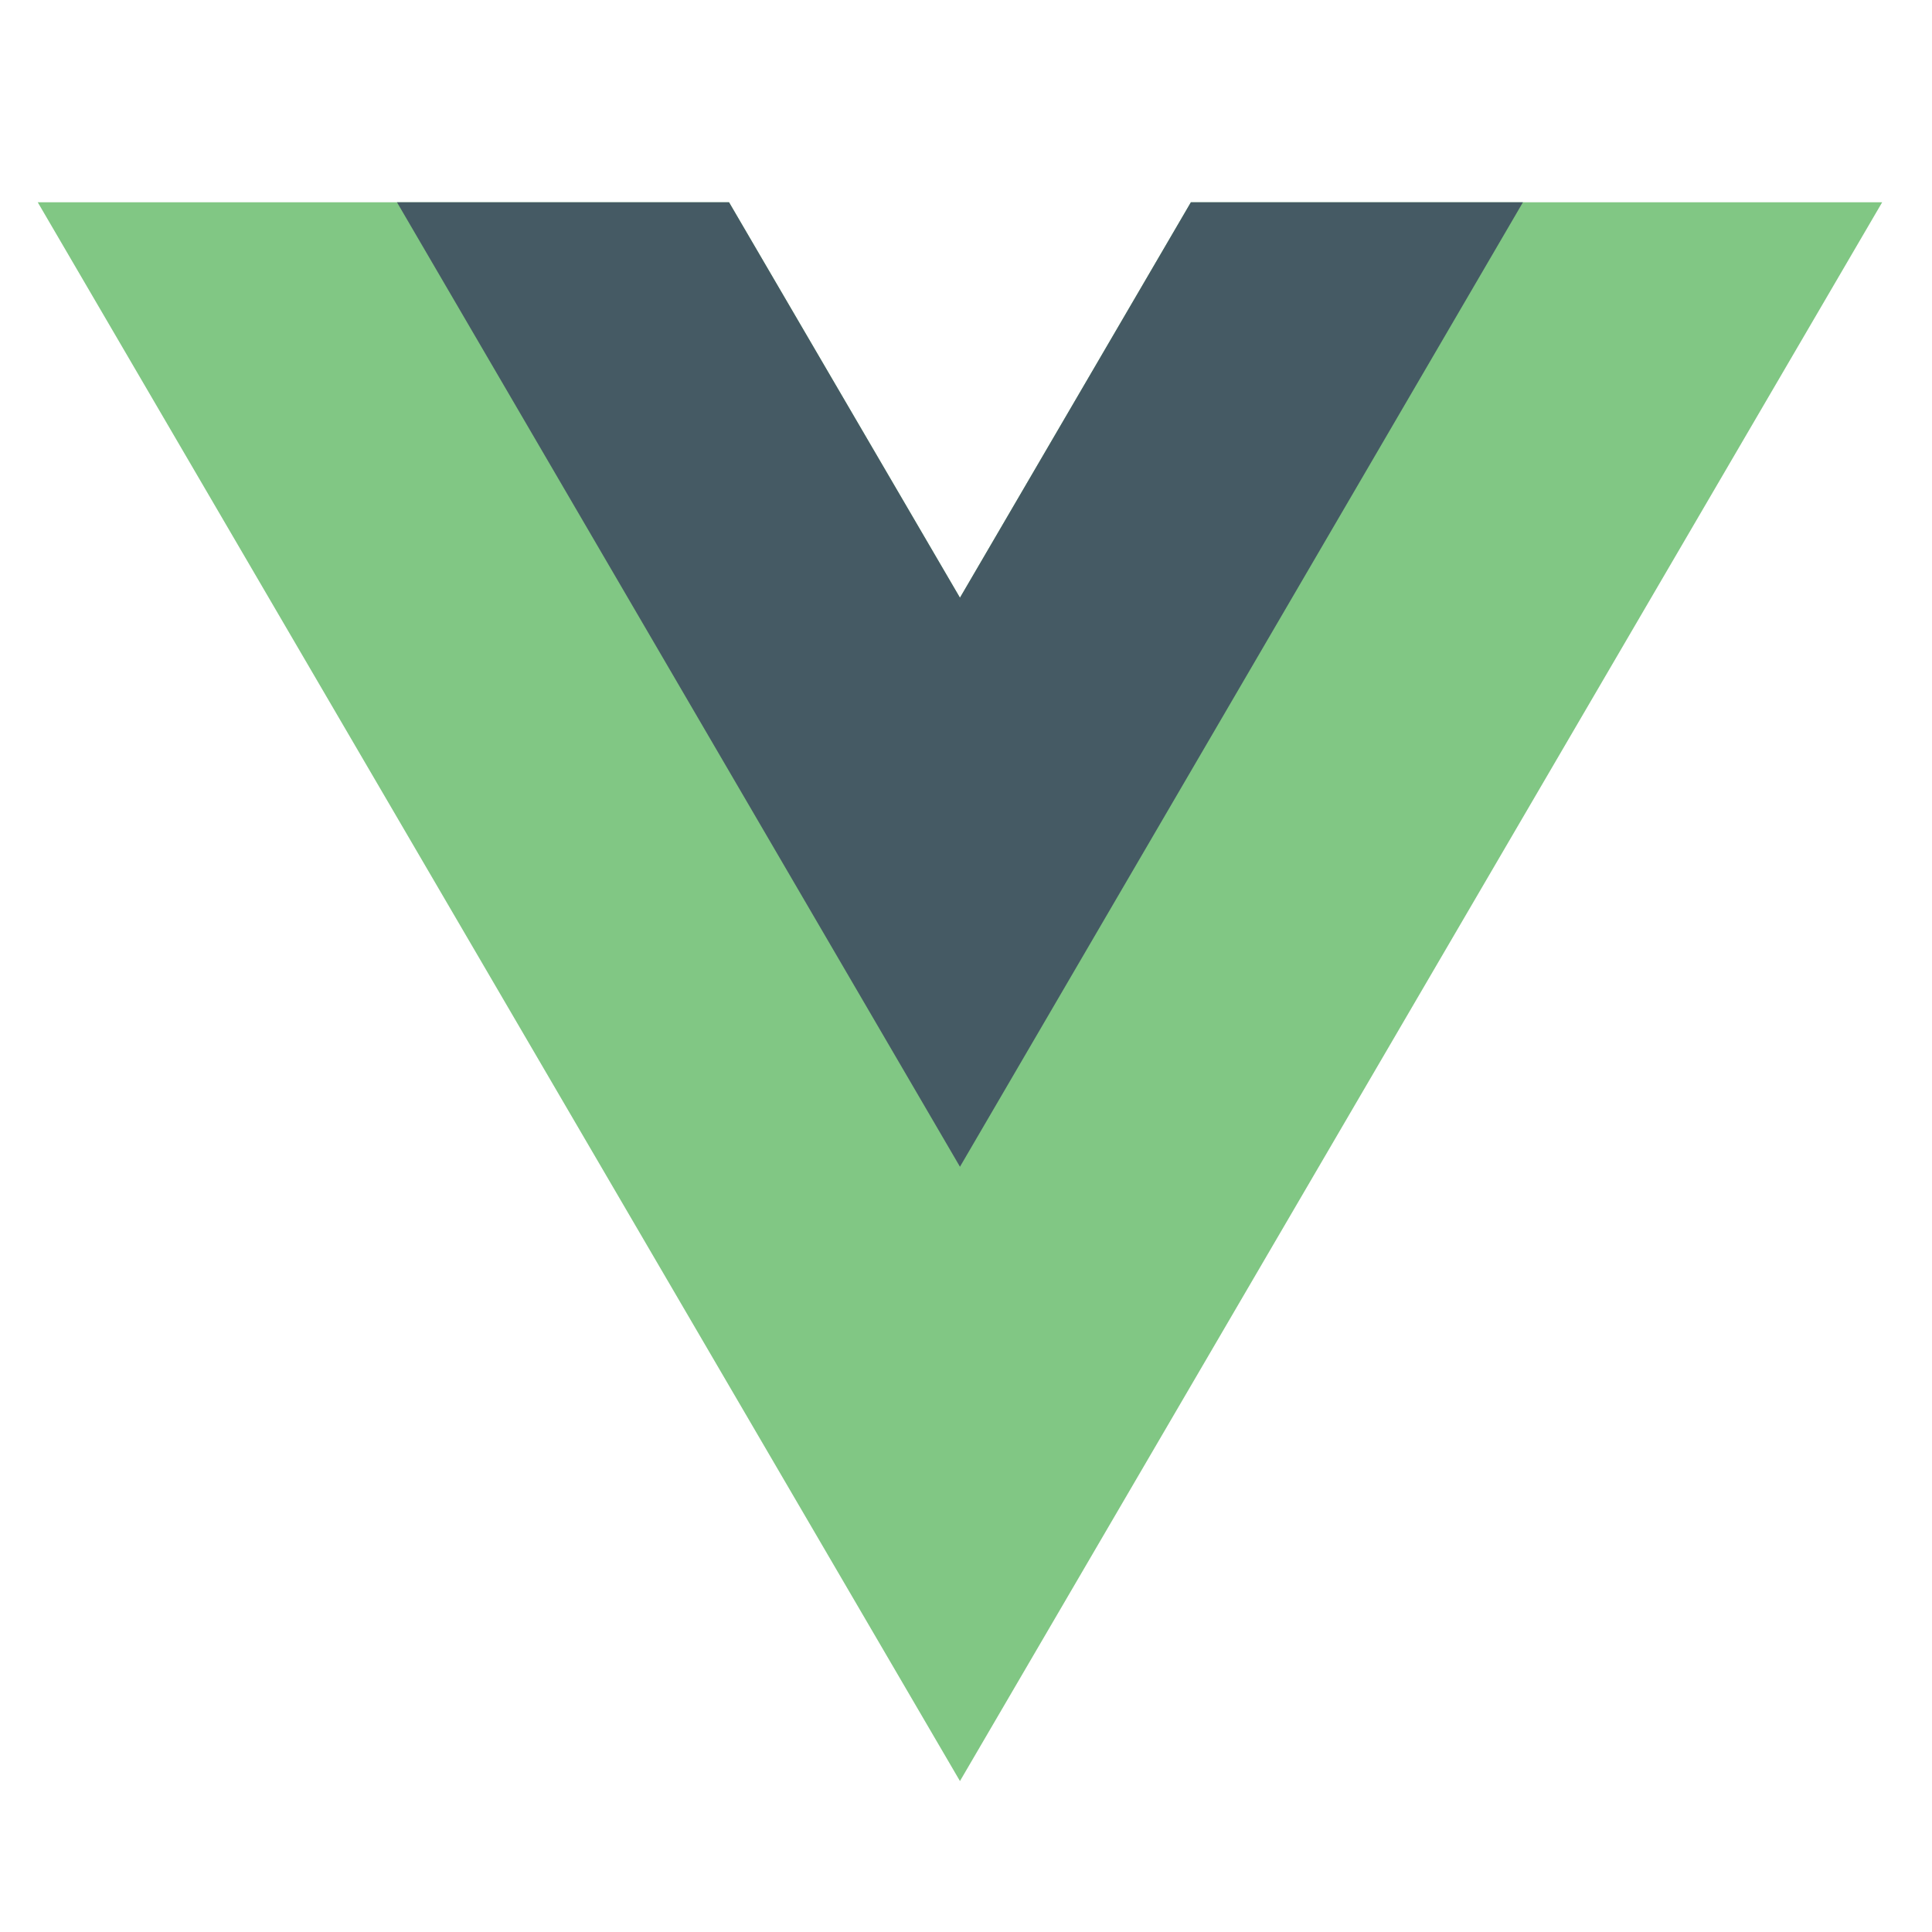 <?xml version="1.0" encoding="utf-8"?>
<!-- Generator: Adobe Illustrator 23.0.5, SVG Export Plug-In . SVG Version: 6.00 Build 0)  -->
<svg version="1.1" id="Layer_1" xmlns="http://www.w3.org/2000/svg" xmlns:xlink="http://www.w3.org/1999/xlink" x="0px" y="0px"
	 viewBox="0 0 128 128" style="enable-background:new 0 0 128 128;" xml:space="preserve">
<style type="text/css">
	.st0{fill:#81C784;}
	.st1{fill:#455A64;}
</style>
<polygon class="st0" points="63.6,39.6 48.3,13.4 2.5,13.4 63.6,118 124.7,13.4 78.9,13.4 "/>
<polygon class="st1" points="78.9,13.4 63.6,39.6 48.3,13.4 26.3,13.4 63.6,77.3 100.9,13.4 "/>
</svg>
